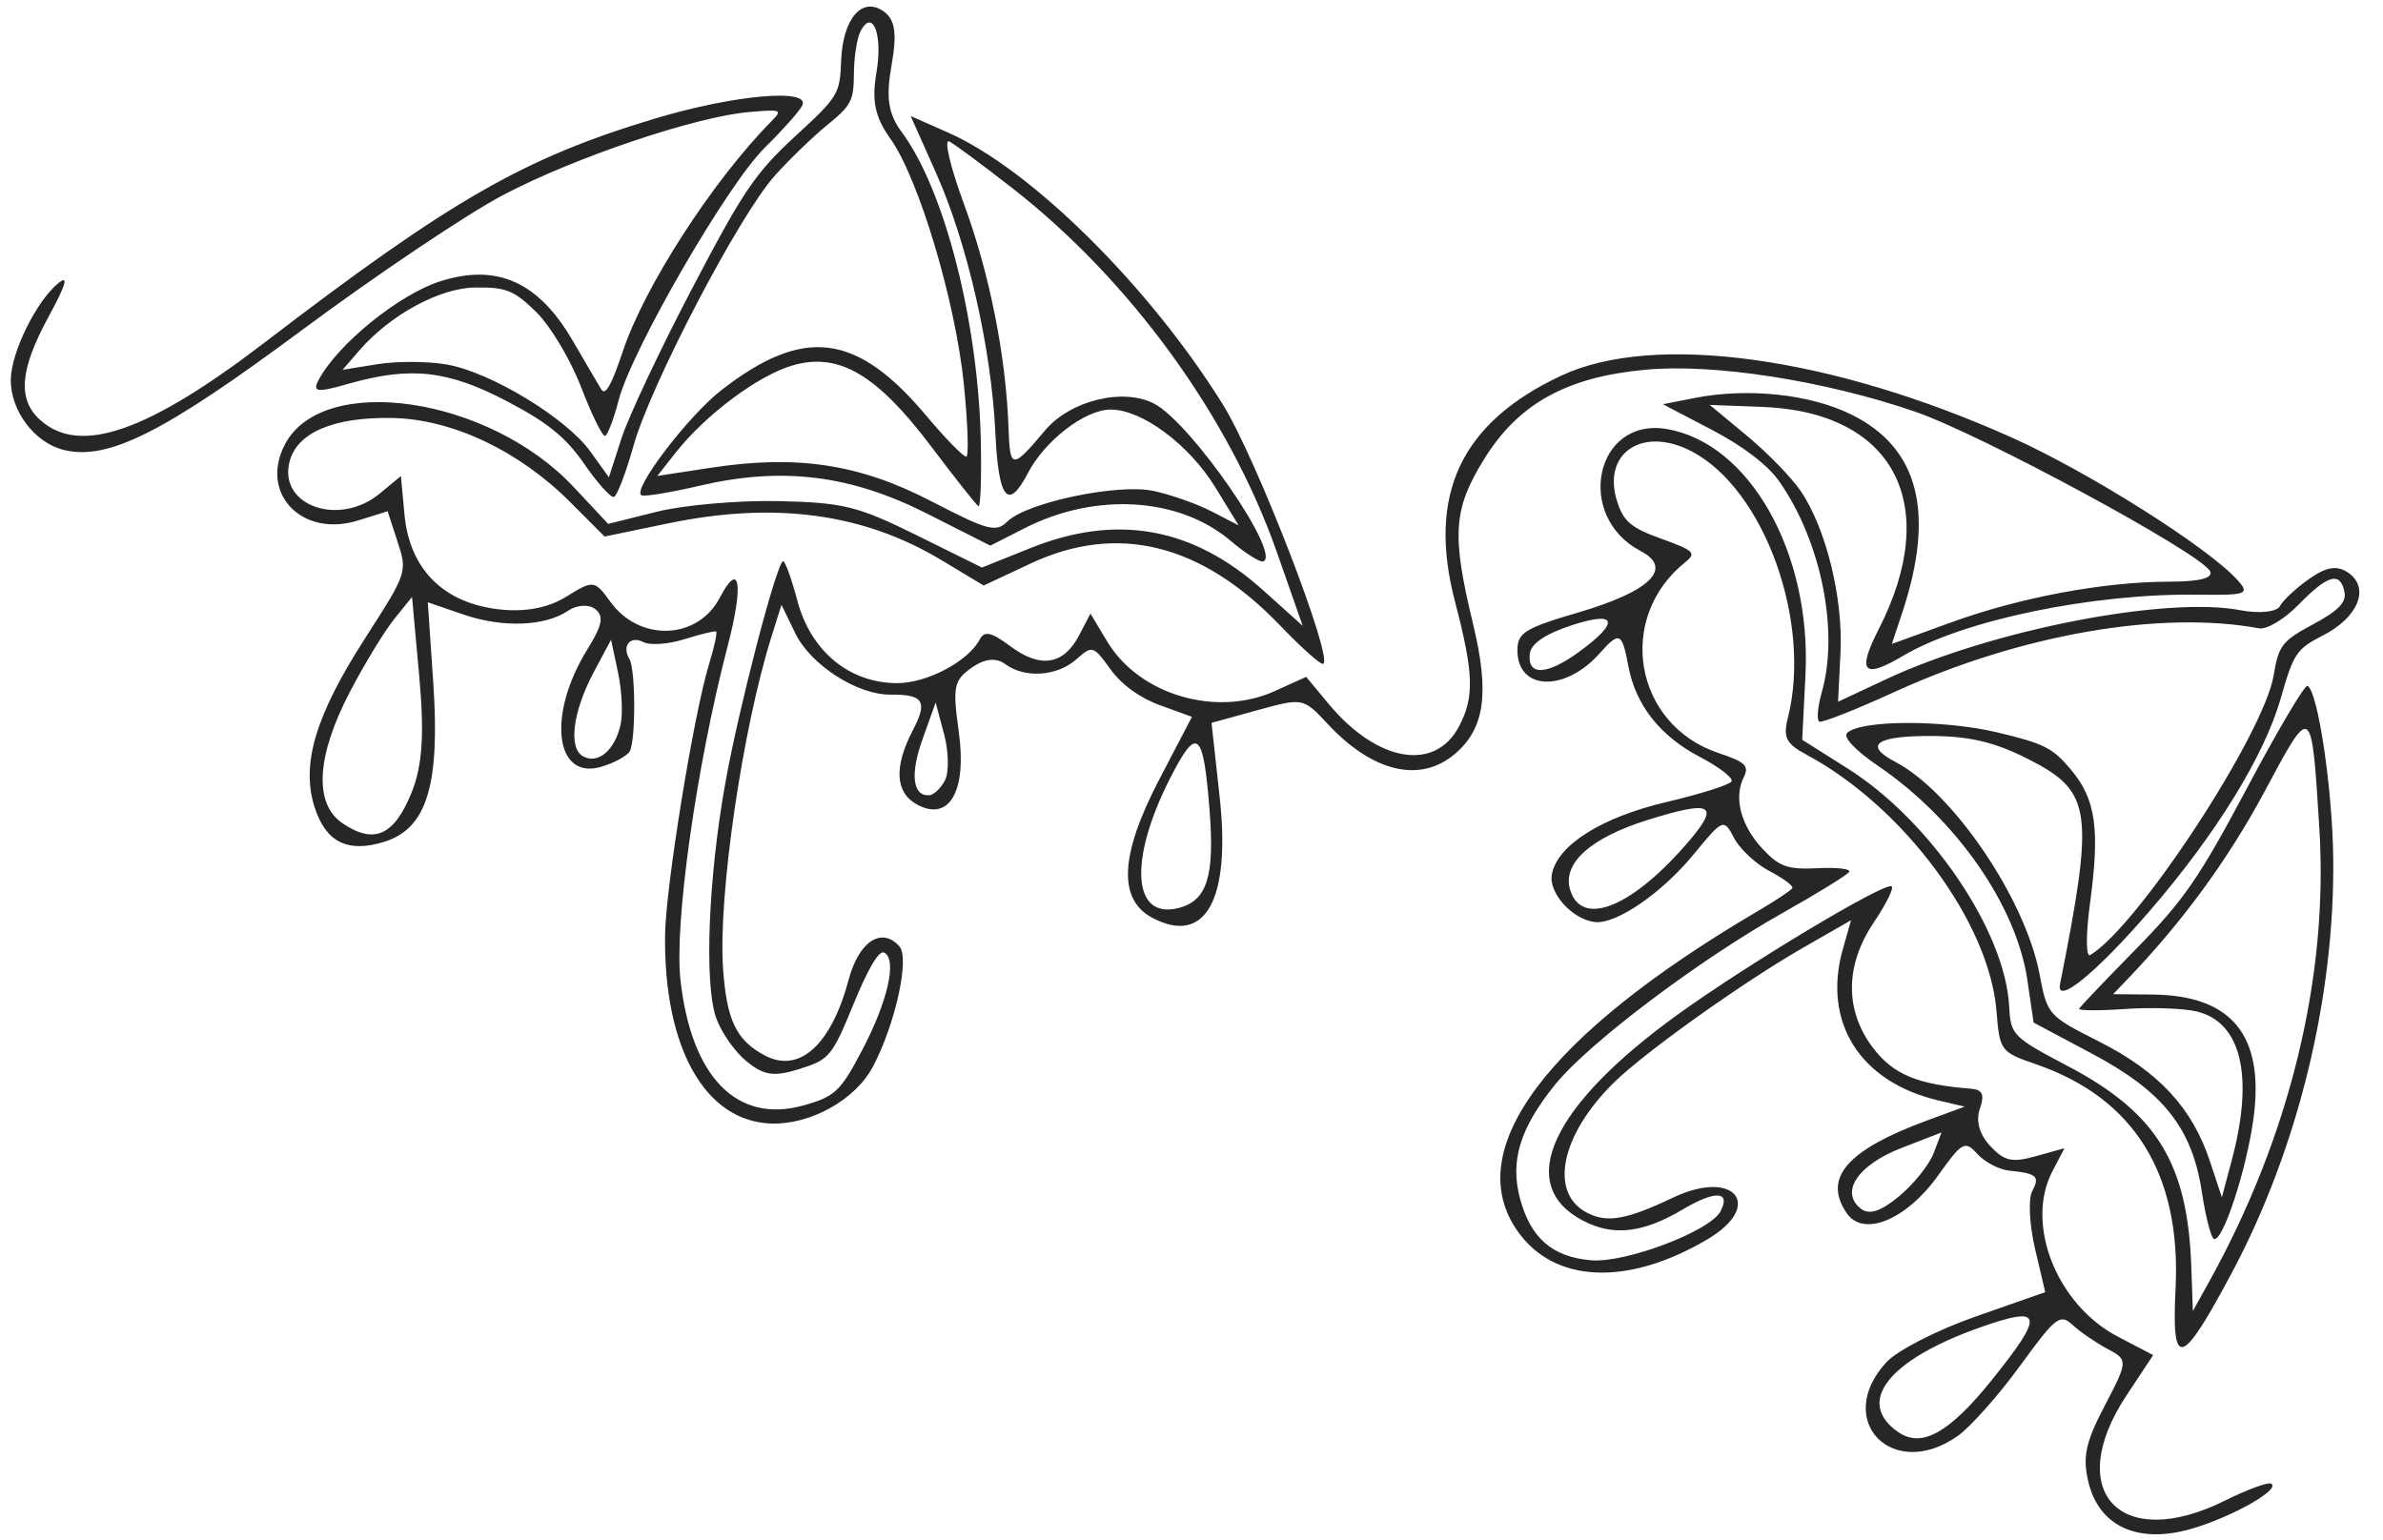 <?xml version="1.0" encoding="UTF-8"?> <svg xmlns="http://www.w3.org/2000/svg" width="99" height="64" viewBox="0 0 99 64" fill="none"> <path fill-rule="evenodd" clip-rule="evenodd" d="M95.941 24.049C95.395 24.433 94.844 24.945 94.717 25.188C94.59 25.43 93.855 25.507 93.083 25.358C89.994 24.763 82.736 26.176 78.356 28.226L76.361 29.16L76.462 27.115C76.575 24.854 75.862 21.958 74.811 20.406C74.435 19.851 73.431 18.818 72.579 18.111L71.031 16.826L73.209 16.908C78.684 17.115 80.699 20.963 78.048 26.149C77.136 27.934 77.411 28.232 79.064 27.251C81.567 25.765 86.952 24.65 91.329 24.711C93.353 24.738 93.483 24.689 92.945 24.093C91.725 22.743 86.782 19.621 83.601 18.192C76.08 14.814 68.729 13.8 64.865 15.608C60.687 17.563 59.282 20.553 60.449 25.008C61.226 27.977 61.258 28.955 60.62 30.175C59.619 32.09 57.213 31.677 55.191 29.243L54.264 28.126L52.958 28.718C50.528 29.818 47.332 28.875 46.004 26.666L45.302 25.498L44.827 26.407C44.186 27.634 43.216 27.785 41.968 26.85C41.191 26.269 40.897 26.202 40.708 26.564C40.227 27.484 38.509 28.393 37.26 28.387C35.28 28.379 33.684 27.059 33.129 24.971C32.879 24.032 32.609 23.289 32.53 23.32C32.251 23.431 30.698 29.394 30.139 32.503C29.426 36.468 29.251 40.858 29.748 42.288C29.96 42.895 30.533 43.715 31.023 44.11C31.748 44.695 32.155 44.753 33.217 44.42C34.459 44.03 34.567 43.9 35.464 41.712C36.077 40.217 36.52 39.474 36.734 39.585C37.275 39.868 36.889 41.592 35.828 43.62C34.922 45.352 34.688 45.573 33.361 45.94C30.618 46.698 28.724 44.762 28.27 40.735C28.005 38.382 28.932 31.821 30.236 26.822C30.904 24.261 30.733 23.25 29.901 24.841C28.985 26.594 26.57 26.683 25.36 25.01C24.703 24.102 24.65 24.096 23.526 24.794C22.764 25.267 21.799 25.447 20.703 25.318C18.411 25.049 17.013 23.638 16.804 21.382L16.655 19.782L15.775 20.51C14.1 21.896 11.585 21.026 12.022 19.212C12.317 17.983 13.844 17.324 16.293 17.369C18.778 17.415 21.559 18.729 23.69 20.865L25.118 22.296L27.754 21.749C32.187 20.83 35.866 21.324 39.111 23.275L40.866 24.331L42.824 23.413C46.43 21.723 49.923 22.592 53.179 25.99C54.053 26.902 54.858 27.621 54.967 27.587C55.434 27.44 52.196 19.053 50.812 16.824C47.758 11.908 42.85 7.043 39.403 5.516L37.834 4.822L38.889 7.191C40.193 10.117 41.186 14.471 41.352 17.986C41.483 20.763 41.875 21.244 42.708 19.651C43.411 18.306 45.069 17.03 46.127 17.019C47.433 17.007 49.4 18.467 50.503 20.271L51.458 21.832L50.346 21.256C49.734 20.94 48.642 20.554 47.918 20.399C46.441 20.084 42.647 20.881 41.846 21.675C41.383 22.135 41.025 22.04 38.725 20.846C35.711 19.281 33.135 18.886 29.533 19.437L27.308 19.777L28.057 18.825C29.306 17.235 31.496 15.6 32.933 15.183C34.849 14.627 36.43 15.557 38.708 18.582C39.691 19.886 40.565 20.991 40.65 21.035C40.735 21.08 40.779 19.876 40.748 18.36C40.647 13.39 39.246 7.897 37.468 5.498C36.901 4.733 36.798 4.068 37.038 2.714C37.272 1.393 37.19 0.818 36.718 0.479C35.819 -0.167 35.013 0.764 34.944 2.527C34.891 3.913 34.832 4.01 33.024 5.674C31.384 7.185 30.871 7.942 28.753 11.988C27.428 14.517 26.109 17.316 25.821 18.209L25.296 19.834L24.524 18.76C23.523 17.367 20.374 15.46 18.559 15.146C17.775 15.01 16.482 15.004 15.684 15.133L14.233 15.367L14.913 14.579C16.197 13.089 18.262 11.964 19.746 11.947C21.025 11.931 21.352 12.062 22.277 12.966C22.862 13.536 23.701 14.941 24.142 16.088C24.583 17.235 25.031 18.146 25.138 18.113C25.245 18.08 25.497 17.417 25.698 16.64C26.244 14.537 30.22 7.662 31.775 6.133C32.499 5.422 33.197 4.639 33.325 4.393C33.71 3.656 30.514 3.934 27.217 4.925C21.768 6.562 18.75 8.294 11.009 14.222C6.146 17.946 3.325 18.927 1.683 17.464C0.72 16.607 0.814 15.38 2.012 13.172C2.74 11.83 2.865 11.413 2.434 11.758C1.525 12.486 0.464 14.628 0.448 15.768C0.431 17.065 1.44 18.406 2.654 18.698C4.501 19.141 6.792 17.988 12.551 13.712C15.641 11.419 19.402 8.893 20.91 8.1C23.887 6.533 28.922 4.838 31.147 4.653C32.485 4.542 32.521 4.558 32.036 5.051C29.595 7.533 26.77 11.911 25.872 14.606C25.403 16.011 25.149 16.459 24.98 16.18C24.849 15.966 24.317 15.058 23.797 14.164C22.378 11.72 20.66 10.943 18.312 11.681C16.587 12.223 14.008 14.315 13.231 15.801C12.972 16.296 13.17 16.32 14.465 15.951C17.052 15.214 18.594 15.381 21.053 16.669C22.752 17.558 23.506 18.169 24.271 19.277C24.82 20.073 25.376 20.691 25.506 20.649C25.636 20.609 26.002 19.651 26.319 18.522C27.033 15.98 30.707 8.953 32.186 7.302C32.789 6.628 33.775 5.676 34.376 5.187C35.369 4.378 35.47 4.182 35.475 3.055C35.478 2.373 35.603 1.581 35.752 1.296C36.256 0.332 36.682 1.44 36.412 3.01C36.208 4.194 36.348 4.859 36.992 5.766C38.179 7.439 39.704 12.551 40.047 16.007C40.206 17.607 40.251 18.943 40.148 18.975C40.045 19.008 39.294 18.241 38.48 17.273C35.582 13.825 33.392 13.553 29.966 16.215C28.579 17.294 26.242 20.369 26.649 20.581C26.771 20.645 27.866 20.465 29.082 20.181C32.489 19.385 35.334 19.734 38.503 21.338L41.143 22.674L42.575 21.945C45.519 20.447 48.986 20.659 51.117 22.467C51.727 22.984 52.338 23.373 52.474 23.33C53.281 23.077 49.487 17.578 47.951 16.775C46.662 16.101 44.462 16.64 43.416 17.886C42.048 19.514 41.958 19.509 41.899 17.797C41.795 14.803 41.11 11.357 40.044 8.468C39.469 6.908 39.199 5.743 39.443 5.879C39.688 6.015 40.856 6.88 42.039 7.803C46.953 11.635 51.061 17.287 53.047 22.947L54.12 26.006L52.472 24.525C49.557 21.904 46.398 21.333 42.803 22.778L40.795 23.584L38.073 22.237C35.642 21.034 35.032 20.883 32.342 20.823C30.687 20.787 28.418 20.985 27.299 21.263L25.266 21.77L23.837 20.242C20.319 16.48 13.41 15.459 11.836 18.468C10.768 20.513 12.55 22.358 14.886 21.625L16.103 21.244L16.517 22.512C16.928 23.77 16.917 23.803 15.158 26.538C13.114 29.717 12.506 31.74 13.062 33.516C13.527 34.999 14.441 35.458 15.975 34.977C17.732 34.426 18.287 32.618 18 28.377L17.773 25.028L19.239 25.532C20.881 26.096 22.644 26.032 23.611 25.373C23.965 25.132 24.468 25.105 24.729 25.312C25.099 25.607 25.027 25.972 24.402 26.984C22.71 29.72 23.056 32.467 25.015 31.852C25.553 31.684 26.07 31.398 26.165 31.216C26.416 30.735 26.406 27.822 26.151 27.392C25.82 26.834 26.183 26.396 26.735 26.684C27.005 26.825 27.769 26.77 28.433 26.562C29.097 26.354 29.689 26.209 29.749 26.24C29.808 26.272 29.677 26.884 29.456 27.602C28.821 29.665 27.651 36.877 27.629 38.864C27.577 43.542 29.286 46.586 32.022 46.686C33.673 46.747 35.543 45.702 36.272 44.311C37.2 42.543 37.798 39.818 37.368 39.329C36.635 38.498 35.684 39.115 35.262 40.694C34.537 43.411 33.22 44.614 31.788 43.866C30.591 43.24 30.186 42.399 30.038 40.231C29.833 37.223 30.84 30.32 32.043 26.479L32.466 25.132L33.041 26.318C33.68 27.632 35.614 28.878 36.996 28.865C38.367 28.851 38.552 29.144 37.926 30.34C37.121 31.881 37.19 32.958 38.125 33.447C39.452 34.141 40.172 32.858 39.832 30.407C39.571 28.533 39.623 28.276 40.361 27.75C40.896 27.369 41.378 27.315 41.758 27.594C42.577 28.197 43.913 28.109 44.714 27.398C45.376 26.81 45.42 26.823 46.132 27.808C46.602 28.457 47.346 28.998 48.193 29.306L49.519 29.788L48.168 32.375C46.522 35.527 46.432 37.386 47.888 38.147C50.081 39.294 51.138 37.383 50.67 33.121L50.332 30.038L52.235 29.513C54.128 28.991 54.143 28.994 55.152 30.077C57.016 32.08 58.98 32.553 60.422 31.346C61.682 30.293 61.894 28.813 61.197 25.928C60.298 22.206 60.37 21.159 61.663 19.069C63.082 16.774 65.085 15.666 68.363 15.363C71.21 15.099 75.796 15.813 79.564 17.107C82.271 18.036 91.339 22.935 91.804 23.72C91.98 24.016 91.41 24.169 90.126 24.171C87.394 24.174 83.912 24.825 81.044 25.868L78.595 26.759L79.027 25.459C80.407 21.303 79.713 18.602 76.909 17.223C75.184 16.375 72.612 16.104 70.402 16.538L69.083 16.797L71.125 17.865C72.412 18.538 73.443 19.326 73.913 19.997C75.652 22.475 76.409 26.21 75.688 28.752C75.51 29.381 75.465 29.937 75.587 29.987C75.71 30.037 77.118 29.481 78.717 28.749C83.923 26.369 89.755 25.351 93.856 26.11C94.172 26.168 94.907 25.727 95.49 25.129C96.703 23.885 97.216 23.738 97.397 24.583C97.491 25.024 97.16 25.371 96.103 25.938C94.809 26.632 94.662 26.822 94.459 28.056C94.056 30.506 88.805 38.517 86.836 39.687C86.658 39.793 86.652 38.843 86.823 37.576C87.245 34.462 87.074 33.231 86.051 32C85.288 31.081 84.927 30.897 82.966 30.432C80.733 29.902 77.298 29.915 76.74 30.456C76.558 30.633 77.071 31.177 78.043 31.84C81.281 34.05 83.775 37.639 84.228 40.741L84.484 42.493L86.922 43.79C89.871 45.36 91.076 46.879 91.475 49.535C91.624 50.525 91.845 51.397 91.967 51.475C92.321 51.699 93.346 48.577 93.627 46.419C94.07 43.017 92.706 41.36 89.435 41.328L87.789 41.312L88.393 40.681C90.676 38.3 92.574 35.702 94.068 32.913C96.054 29.206 96.027 29.188 96.356 34.431C96.74 40.579 95.133 47.203 91.795 53.227L91.101 54.479L91.036 52.628C90.885 48.338 89.597 46.244 85.918 44.307C83.614 43.094 83.531 43.01 83.47 41.823C83.308 38.69 80.2 34.108 76.763 31.936L74.871 30.74L75.007 28.037C75.26 22.967 72.673 18.394 69.229 17.826C66.272 17.338 65.405 21.458 68.162 22.899C69.534 23.616 68.563 24.573 65.569 25.451C63.329 26.109 63.034 26.295 63.041 27.048C63.057 28.701 65.023 28.762 66.451 27.154C67.279 26.221 67.386 26.269 67.651 27.688C67.953 29.303 68.969 30.59 70.628 31.458C71.421 31.873 72.01 32.327 71.936 32.468C71.862 32.61 70.639 32.998 69.217 33.332C66.52 33.966 64.683 35.131 64.469 36.344C64.334 37.111 65.327 38.208 66.253 38.314C67.144 38.418 69.042 37.114 70.383 35.477C71.574 34.023 71.617 34.006 72.038 34.818C72.276 35.276 72.938 35.896 73.509 36.195C74.081 36.494 74.51 36.813 74.462 36.903C74.415 36.994 73.765 37.427 73.019 37.865C64.249 43.017 60.676 47.78 63.045 51.158C64.568 53.328 67.618 53.46 70.934 51.499C73.311 50.093 72.06 48.555 69.52 49.76C67.581 50.681 66.784 50.825 65.952 50.405C64.335 49.591 64.831 47.161 67.059 44.975C68.342 43.716 72.429 40.804 74.906 39.383L76.9 38.239L76.56 39.441C75.7 42.48 77.275 44.967 80.544 45.732L81.624 45.985L80.089 46.549C76.735 47.782 75.72 48.943 76.717 50.408C77.412 51.43 79.206 50.69 80.524 48.836C81.51 47.451 81.636 47.382 82.145 47.949C82.449 48.287 83.042 48.599 83.463 48.643C84.628 48.764 84.754 48.877 84.424 49.508C84.257 49.828 84.311 50.9 84.544 51.892L84.968 53.694L82.073 54.709C80.48 55.267 78.812 56.122 78.366 56.609C76.156 59.02 78.619 61.575 81.324 59.676C81.853 59.305 83.017 57.996 83.912 56.768C85.414 54.704 85.582 54.575 86.115 55.065C86.432 55.357 87.083 55.803 87.561 56.056C88.412 56.506 88.409 56.558 87.445 58.402C86.647 59.928 86.515 60.528 86.754 61.554C87.19 63.432 88.82 64.177 91.057 63.524C92.772 63.023 94.817 61.853 94.337 61.648C94.196 61.588 93.339 61.908 92.432 62.358C88.078 64.522 85.702 61.978 88.345 57.983L89.452 56.31L87.979 55.54C85.444 54.215 84.119 50.863 85.265 48.673L85.767 47.713L84.577 48.045C83.587 48.322 83.271 48.252 82.68 47.62C82.234 47.144 82.075 46.572 82.25 46.077C82.458 45.489 82.364 45.278 81.88 45.24C79.648 45.067 78.643 44.644 77.8 43.526C76.633 41.977 76.651 40.099 77.85 38.323C78.365 37.559 78.695 36.887 78.584 36.829C78.272 36.666 72.683 40.014 69.76 42.115C64.442 45.939 62.912 49.233 65.763 50.723C67.017 51.379 68.249 51.242 69.9 50.262C71.256 49.457 71.92 49.488 71.476 50.337C71.045 51.161 67.526 52.493 66.104 52.37C64.498 52.233 63.602 51.461 63.155 49.832C62.722 48.252 63.139 46.883 64.606 45.07C66.008 43.337 70.575 39.893 74.095 37.915C75.528 37.109 76.757 36.349 76.826 36.227C76.895 36.103 76.298 36.036 75.5 36.078C74.279 36.14 73.919 36.015 73.235 35.285C72.326 34.317 72.016 33.15 72.441 32.3C72.678 31.825 72.513 31.665 71.393 31.291C67.888 30.117 67.116 25.682 70.012 23.363C70.489 22.982 70.383 22.879 69.021 22.388C67.751 21.931 67.444 21.669 67.176 20.817C66.551 18.82 68.247 17.693 70.278 18.755C73.295 20.332 75.281 25.834 74.276 29.831C74.07 30.647 74.201 30.905 75.047 31.359C79.085 33.526 82.642 38.324 82.942 42.008C83.077 43.673 83.108 43.714 84.601 44.23C88.66 45.634 90.62 48.79 90.382 53.544C90.212 56.94 90.619 56.828 92.714 52.9C95.466 47.74 97.006 41.434 96.932 35.627C96.895 32.742 96.293 28.72 95.865 28.498C95.754 28.441 94.625 30.35 93.355 32.739C91.366 36.481 90.727 37.409 88.75 39.424C87.487 40.711 86.419 41.831 86.376 41.915C86.332 41.997 87.192 42.004 88.286 41.928C89.38 41.853 90.72 41.899 91.263 42.031C93.121 42.48 93.648 44.725 92.715 48.22L92.306 49.753L91.809 48.255C91.075 46.036 89.681 44.532 87.197 43.276C85.08 42.207 85.053 42.176 84.727 40.461C84.133 37.337 81.118 32.904 78.745 31.663C77.391 30.955 77.942 30.57 80.289 30.584C81.843 30.594 82.895 30.848 84.265 31.545C86.912 32.893 87.019 33.651 85.583 40.892C85.404 41.796 87.066 40.446 89.274 37.893C92.058 34.675 94.072 31.411 94.756 29.004C95.281 27.158 95.414 26.96 96.501 26.407C97.959 25.666 98.463 24.451 97.578 23.814C97.11 23.478 96.663 23.543 95.941 24.049ZM65.598 27.089C64.253 28.067 63.447 28.096 63.556 27.161C63.603 26.749 64.192 26.347 65.273 25.99C67.175 25.36 67.316 25.839 65.598 27.089ZM70.203 34.909C67.864 37.671 65.727 38.566 65.234 36.991C64.888 35.885 66.058 34.823 68.448 34.074C71.092 33.245 71.463 33.421 70.203 34.909ZM50.25 33.658C50.467 36.413 50.15 37.424 48.97 37.73C47.039 38.232 46.878 35.735 48.62 32.322C49.732 30.145 49.99 30.357 50.25 33.658ZM78.901 49.706C78.13 50.347 77.653 50.5 77.298 50.218C76.432 49.531 77.188 48.406 78.984 47.708L80.659 47.058L80.329 47.926C80.147 48.403 79.505 49.204 78.901 49.706ZM39.26 32.423C39.088 32.752 38.796 33.032 38.612 33.045C37.914 33.096 37.801 32.179 38.327 30.713L38.871 29.192L39.222 30.509C39.414 31.233 39.431 32.094 39.26 32.423ZM82.772 57.316C80.991 59.537 79.843 60.184 78.87 59.516C77.063 58.274 78.435 56.512 82.262 55.159C84.874 54.236 84.958 54.59 82.772 57.316ZM25.78 30.122C25.536 31.179 24.854 31.759 24.236 31.436C23.597 31.102 23.789 29.575 24.68 27.906L25.386 26.584L25.676 27.948C25.836 28.698 25.883 29.676 25.78 30.122ZM17.095 32.944C16.369 34.73 15.538 35.097 14.228 34.209C13.029 33.396 13.142 31.417 14.541 28.74C15.145 27.584 15.972 26.226 16.379 25.722L17.118 24.806L17.418 28.109C17.636 30.512 17.548 31.829 17.095 32.944Z" fill="#262626"></path> </svg> 